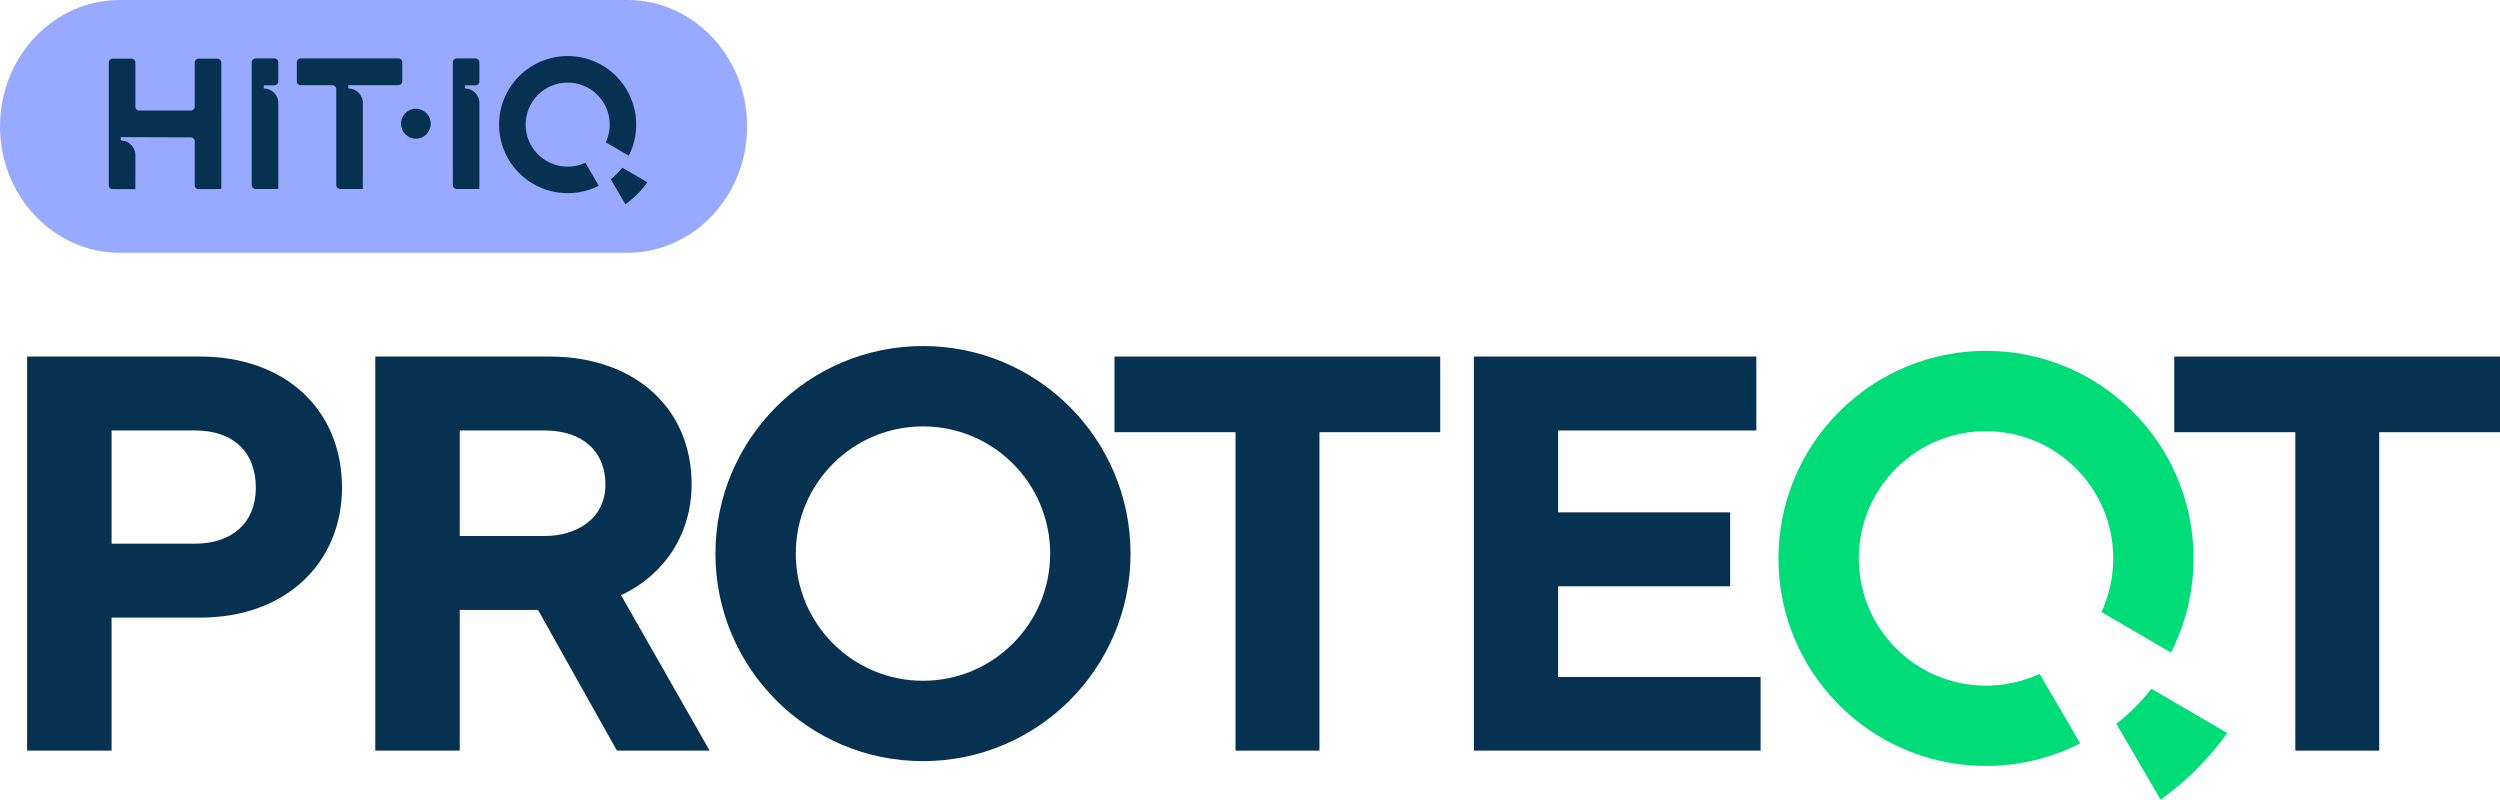<?xml version="1.0" encoding="UTF-8"?><svg id="Layer_2" xmlns="http://www.w3.org/2000/svg" viewBox="0 0 1000 319.892"><g id="Components"><g id="_2e15039a-0b67-4221-b5b5-619818bee2c7_1"><path d="M735.697,164.655c-32.424,32.424-32.424,84.992,0,117.416,26.083,26.083,65.198,31.166,96.38,15.282l-16.232-27.818c-18.826,8.74-41.897,5.345-57.427-10.185-19.875-19.875-19.875-52.1,0-71.975s52.1-19.875,71.975,0c15.53,15.53,18.925,38.601,10.185,57.427l27.818,16.232c15.884-31.182,10.803-70.297-15.282-96.38-32.424-32.424-84.992-32.424-117.416,0" style="fill:#00dc78;"/><path d="M853.984,282.941c-2.373,2.374-4.865,4.556-7.435,6.587l17.717,30.363c5.036-3.653,9.856-7.734,14.395-12.273,4.538-4.54,8.62-9.36,12.273-14.395l-30.363-17.717c-2.031,2.571-4.214,5.062-6.587,7.435Z" style="fill:#00dc78;"/><path d="M78.042,217.466h-33.41v-45.276h33.41c15.211,0,24.292,8.569,24.292,22.923,0,13.789-9.308,22.353-24.292,22.353M10.843,300.25h33.789v-53.204h35.347c16.681,0,30.957-5.081,41.283-14.692,10.026-9.331,15.546-22.557,15.546-37.241,0-31.399-22.839-52.497-56.829-52.497H10.843v157.634Z" style="fill:#073150;"/><path d="M217.882,214.398h-33.98v-42.208h33.98c14.982,0,24.29,8.26,24.29,21.558,0,14.264-12.198,20.65-24.29,20.65M246.767,300.251h37.084l-35.422-62.187.78-.379c17.182-8.337,27.44-24.762,27.44-43.937,0-30.582-22.837-51.13-56.829-51.13h-69.707v157.634h33.789v-56.281h31.3l.232.415,31.333,55.866Z" style="fill:#073150;"/><polygon points="494.219 300.251 527.784 300.251 527.784 172.87 576.089 172.87 576.089 142.617 445.796 142.617 445.796 172.87 494.219 172.87 494.219 300.251" style="fill:#073150;"/><polygon points="589.558 300.249 704.241 300.249 704.241 270.794 623.237 270.794 623.237 234.513 692.051 234.513 692.051 204.941 623.237 204.941 623.237 172.189 702.533 172.189 702.533 142.617 589.558 142.617 589.558 300.249" style="fill:#073150;"/><polygon points="869.707 142.617 869.707 172.872 918.13 172.872 918.13 300.251 951.689 300.251 951.689 172.872 1000 172.872 1000 142.617 869.707 142.617" style="fill:#073150;"/><path d="M420.065,221.434c0,28.097-22.777,50.873-50.873,50.873s-50.873-22.776-50.873-50.873,22.776-50.873,50.873-50.873,50.873,22.776,50.873,50.873M452.212,221.434c0-45.851-37.169-83.019-83.019-83.019s-83.021,37.168-83.021,83.019,37.169,83.021,83.021,83.021,83.019-37.169,83.019-83.021" style="fill:#073150;"/><path d="M298.85,50.553c0-27.918-21.459-50.553-47.93-50.553H47.93C21.459,0,0,22.634,0,50.553s21.459,50.553,47.93,50.553h202.99c26.471,0,47.93-22.634,47.93-50.553" style="fill:#98aaff;"/><path d="M88.523,25.007l-.005,50.605-9.544.014c-.628-.195-1.085-.771-1.085-1.461v-17.674c0-.852-.685-1.542-1.538-1.542l-28.042-.09v1.366h.505c2.985.238,5.331,2.756,5.331,5.831h.005l-.005,13.623-9.558-.052c-.619-.2-1.071-.776-1.071-1.461V25.007c0-.852.69-1.542,1.538-1.542h7.554c.852,0,1.542.69,1.542,1.542v17.674c0,.852.69,1.538,1.538,1.538h20.664c.852,0,1.538-.685,1.538-1.538v-17.674c0-.852.69-1.542,1.542-1.542h7.554c.847,0,1.538.69,1.538,1.542" style="fill:#073150;"/><path d="M111.312,75.6h-9.082c-.847,0-1.538-.69-1.538-1.542V24.905c0-.852.69-1.542,1.538-1.542h7.545c.847,0,1.538.69,1.538,1.542v7.688c0,.847-.69,1.538-1.538,1.538l-4.26.014v1.242h.186c2.989.081,5.412,2.456,5.612,5.446v34.768Z" style="fill:#073150;"/><path d="M160.917,32.553c0,.819-.643,1.485-1.447,1.533h-20.15v1.3h.181c3.013.076,5.446,2.466,5.636,5.474v34.744h-9.092c-.852,0-1.542-.69-1.542-1.542v-38.428c0-.852-.69-1.542-1.538-1.542h-12.7c-.852,0-1.542-.685-1.542-1.538v-7.649c0-.852.69-1.542,1.542-1.542h39.114c.847,0,1.538.69,1.538,1.542v7.649Z" style="fill:#073150;"/><path d="M172.292,49.476c0,3.313-2.661,5.998-5.945,5.998-3.28,0-5.941-2.685-5.941-5.998s2.661-5.998,5.941-5.998c3.284,0,5.945,2.685,5.945,5.998" style="fill:#073150;"/><path d="M191.756,75.6h-9.082c-.847,0-1.538-.69-1.538-1.542V24.905c0-.852.69-1.542,1.538-1.542h7.545c.847,0,1.538.69,1.538,1.542v7.688c0,.847-.69,1.538-1.538,1.538l-4.26.014v1.242h.186c2.989.081,5.412,2.456,5.612,5.446v34.768Z" style="fill:#073150;"/><path d="M207.673,30.448c-10.715,10.715-10.715,28.08,0,38.795,8.616,8.616,21.54,10.296,31.845,5.051l-5.365-9.192c-6.221,2.885-13.842,1.766-18.974-3.365-6.564-6.569-6.564-17.213,0-23.782,6.569-6.564,17.213-6.564,23.782,0,5.131,5.131,6.25,12.752,3.365,18.974l9.192,5.365c5.246-10.306,3.565-23.229-5.051-31.845-10.715-10.715-28.08-10.715-38.795,0" style="fill:#073150;"/><path d="M246.756,69.529c-.785.785-1.609,1.504-2.456,2.175l5.855,10.034c1.661-1.209,3.256-2.556,4.755-4.056,1.499-1.499,2.846-3.094,4.056-4.755l-10.034-5.855c-.671.847-1.39,1.671-2.175,2.456" style="fill:#073150;"/></g></g></svg>